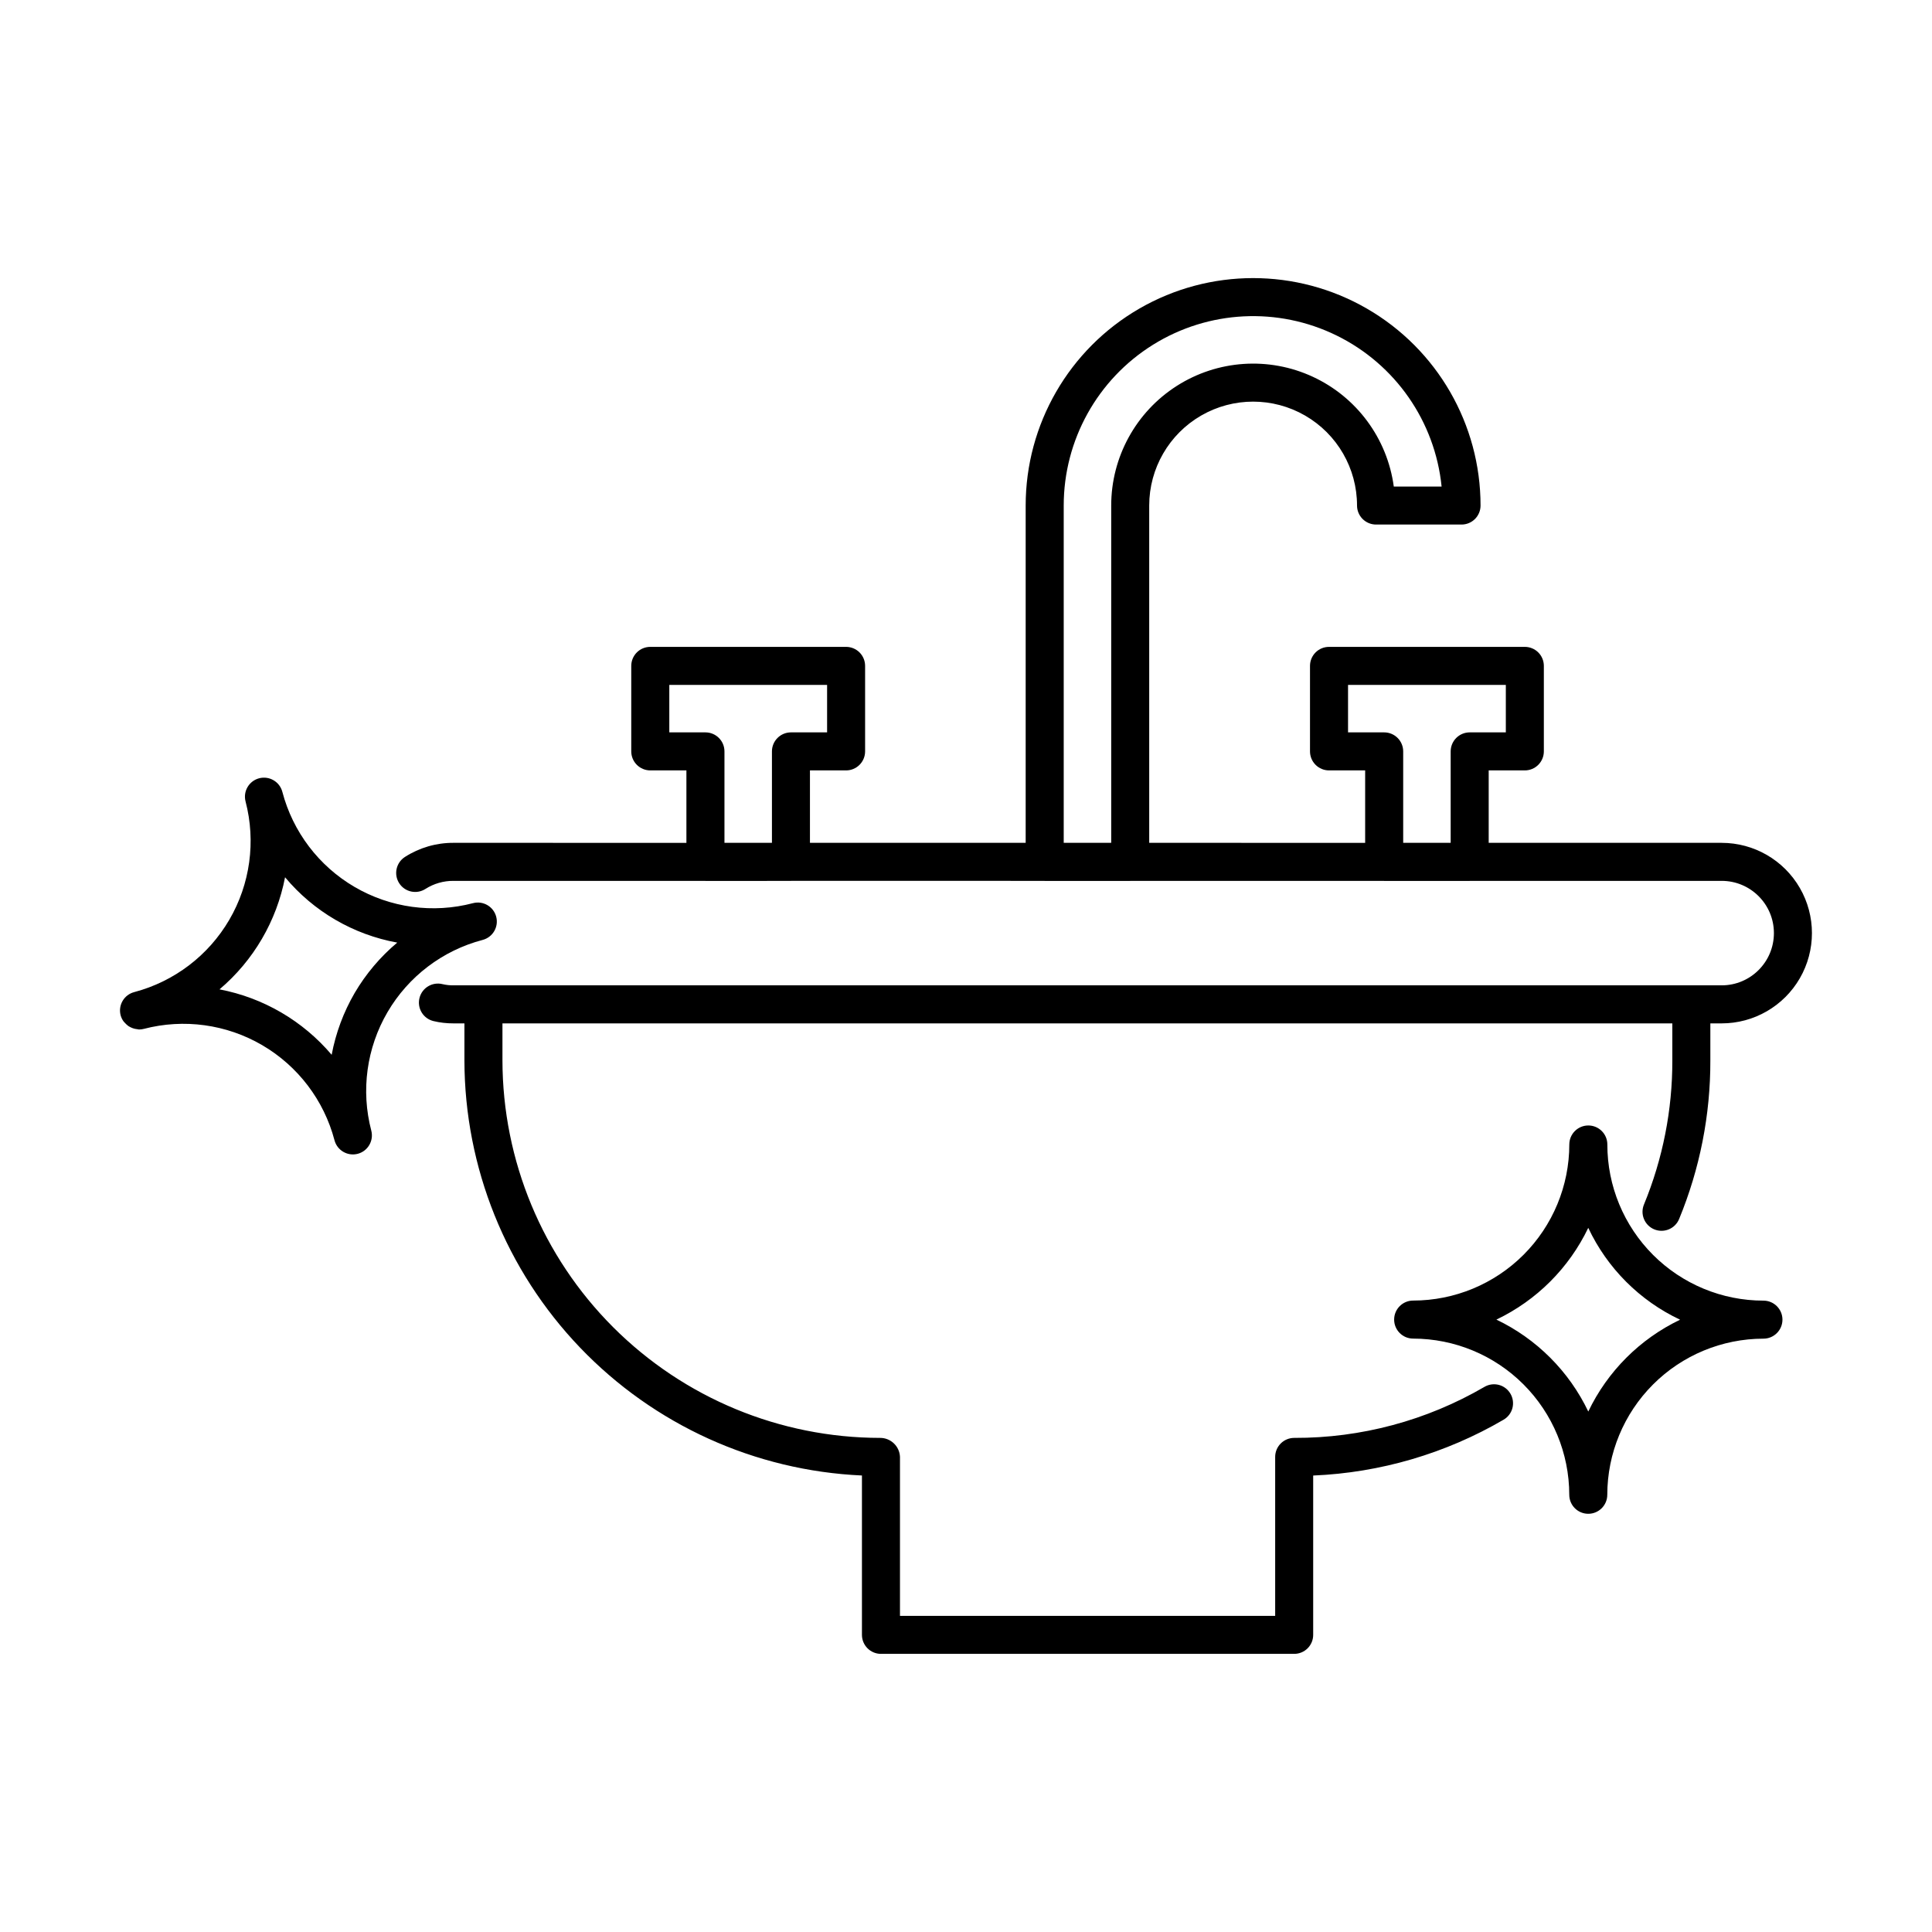<?xml version="1.0" encoding="UTF-8"?>
<!-- Uploaded to: SVG Repo, www.svgrepo.com, Generator: SVG Repo Mixer Tools -->
<svg fill="#000000" width="800px" height="800px" version="1.1" viewBox="144 144 512 512" xmlns="http://www.w3.org/2000/svg">
 <g>
  <path d="m600.27 367.36h-61.75v-19.195h9.578c1.336 0 2.617-0.531 3.562-1.477 0.945-0.945 1.477-2.227 1.477-3.562v-22.664c0-1.336-0.531-2.617-1.477-3.562-0.945-0.945-2.227-1.473-3.562-1.473h-51.895c-1.336 0-2.617 0.527-3.562 1.473-0.945 0.945-1.477 2.227-1.477 3.562v22.664c0 1.336 0.531 2.617 1.477 3.562 0.945 0.945 2.227 1.477 3.562 1.477h9.578v19.199l-57.227-0.004v-89.387c0-9.836 5.25-18.93 13.77-23.848 8.52-4.918 19.016-4.918 27.535 0 8.523 4.918 13.77 14.012 13.77 23.848 0 1.336 0.531 2.617 1.477 3.562 0.945 0.945 2.227 1.477 3.562 1.477h22.66c1.336 0 2.617-0.531 3.562-1.477 0.945-0.945 1.477-2.227 1.473-3.562 0-21.531-11.484-41.43-30.137-52.199-18.648-10.766-41.625-10.766-60.273 0-18.648 10.77-30.137 30.668-30.137 52.199v89.387h-57.168v-19.195h9.578c1.336 0 2.617-0.531 3.562-1.477 0.945-0.945 1.477-2.227 1.477-3.562v-22.664c0-1.336-0.531-2.617-1.477-3.562-0.945-0.945-2.227-1.473-3.562-1.473h-51.895c-1.336 0-2.617 0.527-3.562 1.473-0.945 0.945-1.477 2.227-1.477 3.562v22.664c0 1.336 0.531 2.617 1.477 3.562 0.945 0.945 2.227 1.477 3.562 1.477h9.578v19.199l-61.734-0.004c-4.562-0.02-9.035 1.285-12.875 3.75-2.336 1.508-3.008 4.625-1.5 6.961 1.508 2.336 4.625 3.008 6.961 1.5 2.215-1.41 4.789-2.152 7.414-2.133h66.699l0.074 0.016 22.66-0.004 0.074-0.016 67.098 0.004 0.074 0.016h22.66l0.074-0.016h67.156l0.074 0.016h22.66l0.074-0.016h66.715c7.644 0 13.844 6.199 13.844 13.844 0 7.644-6.199 13.844-13.844 13.844h-336.09c-0.977 0.012-1.949-0.098-2.902-0.32-2.699-0.668-5.434 0.977-6.102 3.68-0.672 2.699 0.977 5.434 3.676 6.102 1.746 0.422 3.535 0.629 5.328 0.617h2.906v9.824c0.051 28.363 11.023 55.617 30.641 76.098 19.621 20.484 46.375 32.621 74.707 33.895v42.234c0 1.336 0.531 2.617 1.477 3.562 0.945 0.945 2.227 1.477 3.562 1.473h109.51c1.336 0.004 2.617-0.527 3.562-1.473 0.945-0.945 1.477-2.227 1.473-3.562v-42.223c17.777-0.746 35.102-5.828 50.465-14.801 1.156-0.676 1.996-1.781 2.336-3.074 0.336-1.297 0.148-2.672-0.531-3.824-0.676-1.152-1.781-1.992-3.078-2.328-1.293-0.336-2.668-0.141-3.82 0.539-15.301 8.91-32.703 13.574-50.406 13.512-1.336 0-2.617 0.531-3.562 1.477-0.945 0.945-1.477 2.227-1.477 3.562v42.121h-99.43v-42.121c-0.109-2.824-2.445-5.055-5.273-5.039-26.527-0.02-51.961-10.566-70.723-29.32-18.762-18.75-29.316-44.18-29.352-70.707v-9.824h310.03v9.824c0.031 13.094-2.523 26.066-7.516 38.176-0.512 1.234-0.516 2.625 0 3.859 0.512 1.238 1.492 2.219 2.731 2.731 1.234 0.508 2.625 0.508 3.859-0.008 1.234-0.512 2.215-1.496 2.723-2.734 5.5-13.328 8.312-27.609 8.277-42.023v-9.824h3.004c8.547 0 16.441-4.559 20.715-11.961 4.273-7.402 4.273-16.52 0-23.922-4.273-7.402-12.168-11.961-20.715-11.961zm-246.66-29.273c-1.336 0-2.617 0.531-3.562 1.477-0.945 0.945-1.477 2.227-1.477 3.562v24.234h-12.582v-24.234c0-1.336-0.531-2.617-1.477-3.562-0.945-0.945-2.227-1.477-3.562-1.477h-9.578v-12.586h41.816v12.586zm84.871-60.113v89.387h-12.586v-89.387c0-17.336 8.941-33.441 23.656-42.609 14.715-9.164 33.113-10.09 48.676-2.445 15.559 7.641 26.07 22.77 27.812 40.016h-12.672c-1.719-12.723-9.809-23.688-21.457-29.086-11.645-5.402-25.242-4.484-36.062 2.426-10.82 6.91-17.367 18.863-17.367 31.699zm95 60.113c-1.336 0-2.617 0.531-3.562 1.477-0.945 0.945-1.477 2.227-1.477 3.562v24.234h-12.582v-24.234c0-1.336-0.531-2.617-1.477-3.562-0.945-0.945-2.227-1.477-3.562-1.477h-9.578v-12.586h41.816v12.586z"/>
  <path d="m275.5 386.94c-0.707-2.691-3.461-4.297-6.152-3.594-10.613 2.785-21.898 1.242-31.375-4.293-9.477-5.535-16.363-14.605-19.152-25.219-0.711-2.684-3.461-4.285-6.148-3.582-2.684 0.707-4.293 3.449-3.598 6.137 2.773 10.617 1.223 21.895-4.309 31.367-5.531 9.473-14.598 16.363-25.203 19.164-1.293 0.336-2.398 1.176-3.07 2.328-0.676 1.156-0.863 2.527-0.523 3.82 0.164 0.605 0.441 1.172 0.82 1.672 0.121 0.148 0.254 0.289 0.398 0.422 0.27 0.301 0.574 0.57 0.91 0.801 0.188 0.113 0.379 0.219 0.578 0.309 0.344 0.168 0.707 0.293 1.082 0.379 0.219 0.051 0.438 0.086 0.66 0.105 0.145 0.012 0.277 0.07 0.422 0.07 0.43 0 0.863-0.055 1.281-0.164 10.613-2.769 21.891-1.219 31.363 4.312 9.469 5.535 16.363 14.594 19.16 25.199 0.707 2.691 3.465 4.301 6.156 3.598 2.691-0.707 4.297-3.465 3.594-6.156-2.785-10.613-1.242-21.898 4.293-31.375 5.535-9.473 14.605-16.363 25.219-19.152 1.293-0.336 2.398-1.176 3.07-2.328 0.676-1.156 0.863-2.527 0.523-3.82zm-37.516 20.223v-0.004c-2.949 5.07-5.008 10.609-6.09 16.371-7.637-9.004-18.125-15.125-29.723-17.34 9.012-7.629 15.141-18.113 17.371-29.707 7.574 9.078 18.098 15.207 29.73 17.316-4.5 3.777-8.316 8.297-11.289 13.359z"/>
  <path d="m611.33 488.68c-10.973 0-21.496-4.363-29.254-12.121-7.758-7.762-12.117-18.285-12.113-29.262 0-2.781-2.258-5.035-5.039-5.035s-5.039 2.254-5.039 5.035c-0.012 10.969-4.375 21.484-12.133 29.238-7.758 7.758-18.273 12.117-29.242 12.129h-0.008c-2.781 0-5.039 2.258-5.039 5.039 0 2.785 2.258 5.039 5.039 5.039 10.969 0.016 21.488 4.379 29.242 12.141 7.754 7.758 12.117 18.277 12.129 29.246 0 2.781 2.254 5.039 5.035 5.039 2.785 0 5.039-2.258 5.039-5.039 0.016-10.969 4.379-21.484 12.137-29.242 7.758-7.758 18.277-12.117 29.246-12.129 2.781 0 5.039-2.258 5.039-5.039s-2.258-5.039-5.039-5.039zm-46.418 29.391c-5.094-10.664-13.688-19.262-24.352-24.363 10.652-5.086 19.242-13.668 24.344-24.316 5.035 10.695 13.641 19.305 24.336 24.344-10.652 5.098-19.234 13.684-24.328 24.336z"/>
 </g>
</svg>
